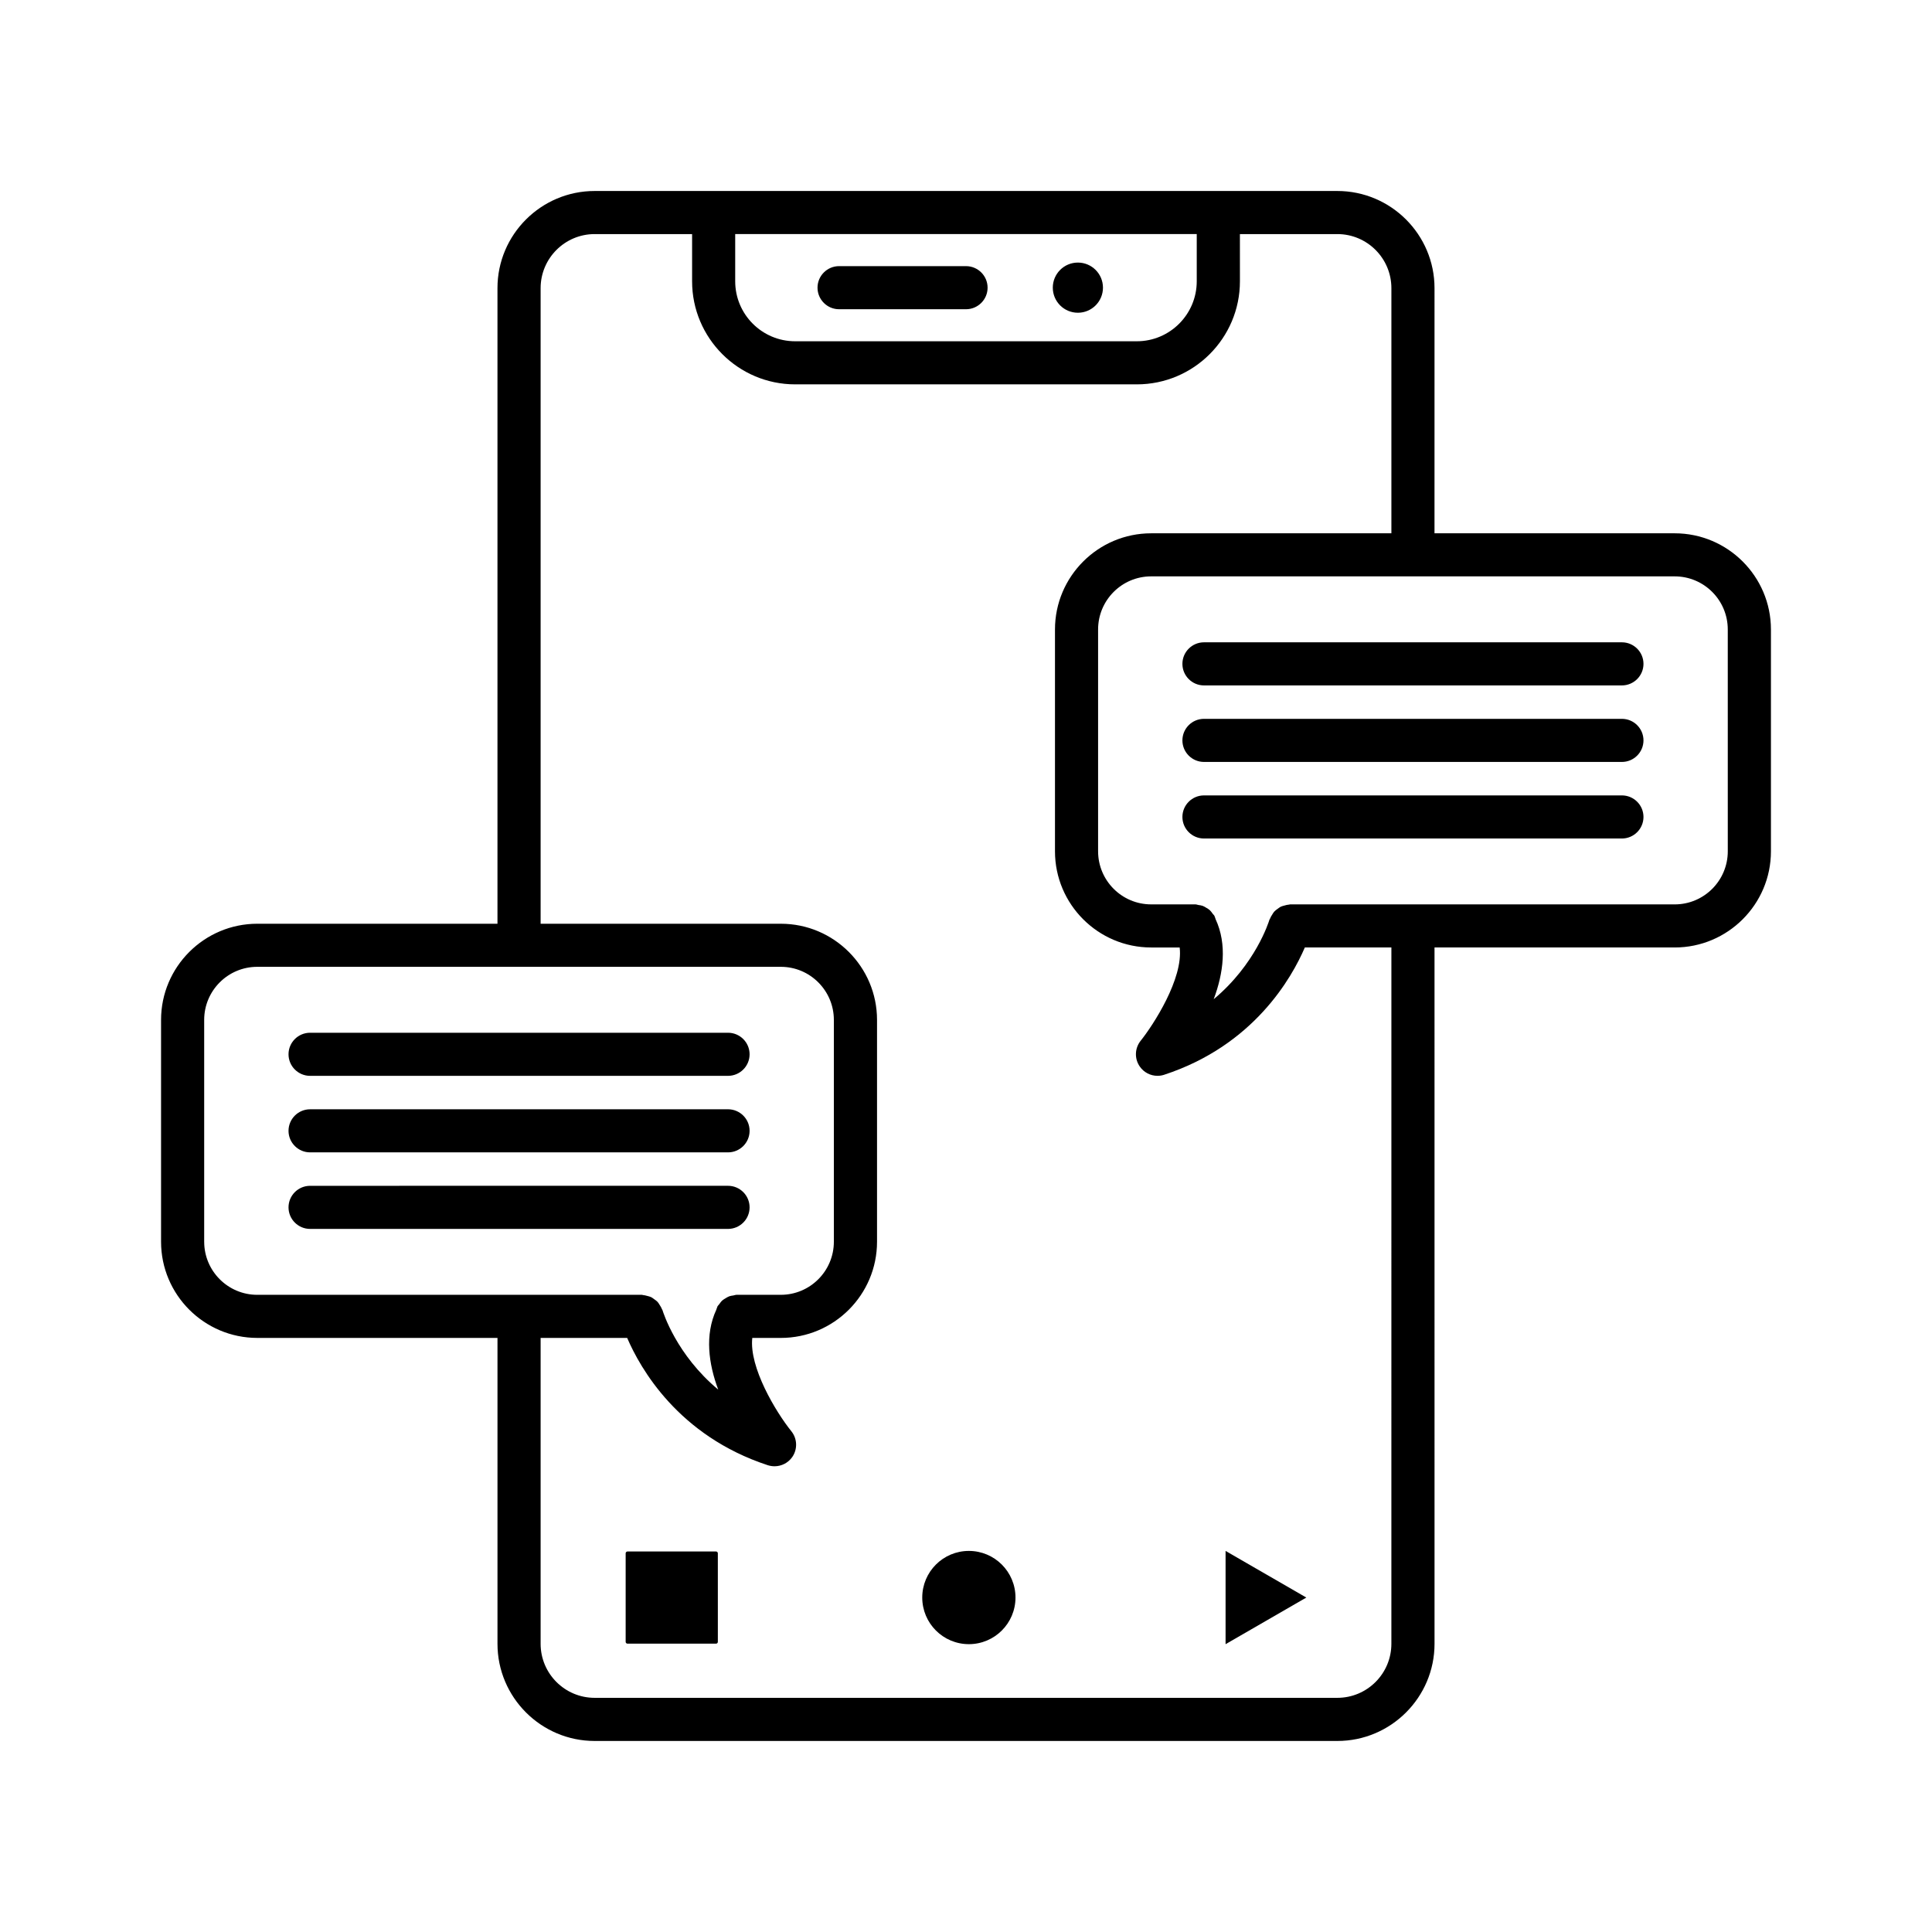 <?xml version="1.0" encoding="UTF-8"?>
<!-- The Best Svg Icon site in the world: iconSvg.co, Visit us! https://iconsvg.co -->
<svg fill="#000000" width="800px" height="800px" version="1.1" viewBox="144 144 512 512" xmlns="http://www.w3.org/2000/svg">
 <g>
  <path d="m366.37 225.95h33.633c3.152 0 5.719-2.559 5.719-5.711 0-3.152-2.566-5.711-5.719-5.711h-33.633c-3.152 0-5.719 2.559-5.719 5.711 0 3.152 2.566 5.711 5.719 5.711z"/>
  <path d="m429.65 226.88c3.672 0 6.648-2.977 6.648-6.648s-2.977-6.648-6.648-6.648-6.648 2.977-6.648 6.648 2.977 6.648 6.648 6.648z"/>
  <path d="m468.79 555.01v24.715l10.699-6.176 10.699-6.18z"/>
  <path d="m400.76 555.01c-6.824 0-12.355 5.531-12.355 12.355 0 6.824 5.531 12.355 12.355 12.355 6.824 0 12.355-5.531 12.355-12.355 0-6.82-5.531-12.355-12.355-12.355z"/>
  <path d="m310.29 555.16c-0.266 0-0.484 0.219-0.484 0.484v23.461c0 0.266 0.219 0.484 0.484 0.484h23.465c0.27 0 0.484-0.219 0.484-0.484l-0.004-23.465c0-0.266-0.215-0.484-0.484-0.484h-23.461z"/>
  <path d="m226.18 429.11h110.75c3.152 0 5.719-2.559 5.719-5.711 0-3.152-2.566-5.711-5.719-5.711h-110.75c-3.152 0-5.719 2.559-5.719 5.711 0.004 3.152 2.57 5.711 5.719 5.711z"/>
  <path d="m226.18 449.39h110.75c3.152 0 5.719-2.559 5.719-5.711s-2.566-5.711-5.719-5.711l-110.75 0.004c-3.152 0-5.719 2.559-5.719 5.711 0.004 3.148 2.57 5.707 5.719 5.707z"/>
  <path d="m342.65 463.96c0-3.152-2.566-5.711-5.719-5.711l-110.75 0.004c-3.152 0-5.719 2.559-5.719 5.711s2.566 5.711 5.719 5.711h110.75c3.156-0.004 5.719-2.562 5.719-5.715z"/>
  <path d="m587.81 285.33h-63.652l0.004-64.969c0-14.195-11.559-25.746-25.754-25.746h-196.82c-14.195 0-25.754 11.551-25.754 25.746v168.44h-63.648c-14.055 0-25.504 11.434-25.504 25.48v58.793c0 14.055 11.449 25.488 25.504 25.488h63.652v81.059c0 14.195 11.559 25.754 25.754 25.754h196.82c14.195 0 25.754-11.559 25.754-25.754l-0.004-184.53h63.652c14.055 0 25.504-11.434 25.504-25.488v-58.785c-0.004-14.055-11.449-25.488-25.508-25.488zm-126.66-79.297v12.516c0 8.762-7.125 15.891-15.883 15.891h-90.547c-8.758 0-15.883-7.125-15.883-15.891v-12.516zm-263.04 267.04v-58.793c0-7.754 6.301-14.062 14.066-14.062h138.75c7.754 0 14.055 6.309 14.055 14.062v58.793c0 7.762-6.301 14.066-14.055 14.066h-11.727c-0.301 0-0.562 0.125-0.855 0.172-0.359 0.059-0.707 0.09-1.051 0.211-0.391 0.141-0.723 0.352-1.07 0.57-0.277 0.172-0.551 0.32-0.797 0.539-0.328 0.293-0.574 0.645-0.828 1.008-0.141 0.195-0.332 0.332-0.449 0.547-0.043 0.078-0.047 0.164-0.086 0.246-0.098 0.203-0.148 0.418-0.223 0.633-3.121 6.715-2.051 14.387 0.5 21.203-11.059-9.215-14.57-20.398-14.766-21.047-0.031-0.105-0.109-0.176-0.148-0.277-0.145-0.398-0.363-0.738-0.59-1.09-0.176-0.273-0.316-0.551-0.531-0.789-0.277-0.309-0.613-0.535-0.953-0.777-0.258-0.184-0.492-0.383-0.773-0.523-0.348-0.172-0.727-0.246-1.109-0.348-0.348-0.09-0.68-0.188-1.043-0.211-0.117-0.008-0.215-0.066-0.332-0.066h-101.91c-7.766 0.004-14.07-6.305-14.07-14.066zm314.62 106.55c0 7.906-6.414 14.32-14.32 14.32h-196.82c-7.906 0-14.32-6.414-14.32-14.32v-81.059h22.938c3.461 8.039 13.535 25.949 37.27 33.734 0.586 0.18 1.184 0.277 1.785 0.277 1.84 0 3.609-0.891 4.699-2.453 1.438-2.086 1.34-4.867-0.25-6.832-4.148-5.168-11.223-16.965-10.348-24.727h7.57c14.055 0 25.488-11.434 25.488-25.488v-58.793c0-14.047-11.434-25.48-25.488-25.48h-63.664v-168.44c0-7.898 6.414-14.328 14.32-14.328h25.824v12.516c0 15.059 12.254 27.309 27.316 27.309h90.547c15.059 0 27.316-12.25 27.316-27.309l-0.004-12.516h25.824c7.906 0 14.32 6.426 14.32 14.328v64.969h-63.664c-14.055 0-25.488 11.434-25.488 25.488v58.785c0 14.055 11.434 25.488 25.488 25.488h7.555c1.012 8.242-7.008 20.574-10.344 24.727-1.574 1.973-1.672 4.754-0.223 6.824 1.086 1.574 2.859 2.461 4.684 2.461 0.598 0 1.199-0.09 1.785-0.285 23.734-7.777 33.805-25.688 37.27-33.73h22.938zm89.152-210.02c0 7.762-6.301 14.07-14.066 14.07h-101.93c-0.105 0-0.191 0.055-0.297 0.059-0.406 0.02-0.777 0.129-1.16 0.234-0.344 0.094-0.684 0.16-0.996 0.312-0.305 0.148-0.559 0.363-0.836 0.562-0.324 0.234-0.645 0.453-0.914 0.75-0.219 0.238-0.363 0.523-0.539 0.797-0.223 0.352-0.441 0.688-0.582 1.082-0.039 0.102-0.117 0.176-0.152 0.277-0.195 0.648-3.707 11.832-14.766 21.055 2.555-6.82 3.621-14.492 0.504-21.207-0.07-0.219-0.125-0.434-0.223-0.637-0.039-0.078-0.043-0.164-0.086-0.242-0.117-0.227-0.32-0.363-0.465-0.566-0.246-0.348-0.477-0.688-0.793-0.973-0.27-0.238-0.566-0.402-0.871-0.586-0.324-0.199-0.633-0.398-0.992-0.531-0.359-0.129-0.727-0.168-1.105-0.223-0.281-0.043-0.531-0.168-0.824-0.168h-11.727c-7.754 0-14.055-6.309-14.055-14.07v-58.785c0-7.762 6.301-14.07 14.055-14.07h138.75c7.766 0 14.066 6.309 14.066 14.07z"/>
  <path d="m573.82 314.22h-110.75c-3.152 0-5.719 2.559-5.719 5.711s2.566 5.711 5.719 5.711h110.75c3.152 0 5.719-2.559 5.719-5.711s-2.566-5.711-5.715-5.711z"/>
  <path d="m573.82 334.5h-110.75c-3.152 0-5.719 2.559-5.719 5.711s2.566 5.711 5.719 5.711h110.75c3.152 0 5.719-2.559 5.719-5.711s-2.566-5.711-5.715-5.711z"/>
  <path d="m573.82 354.79h-110.75c-3.152 0-5.719 2.559-5.719 5.711s2.566 5.711 5.719 5.711h110.75c3.152 0 5.719-2.559 5.719-5.711 0-3.148-2.566-5.711-5.715-5.711z"/>
 </g>
</svg>